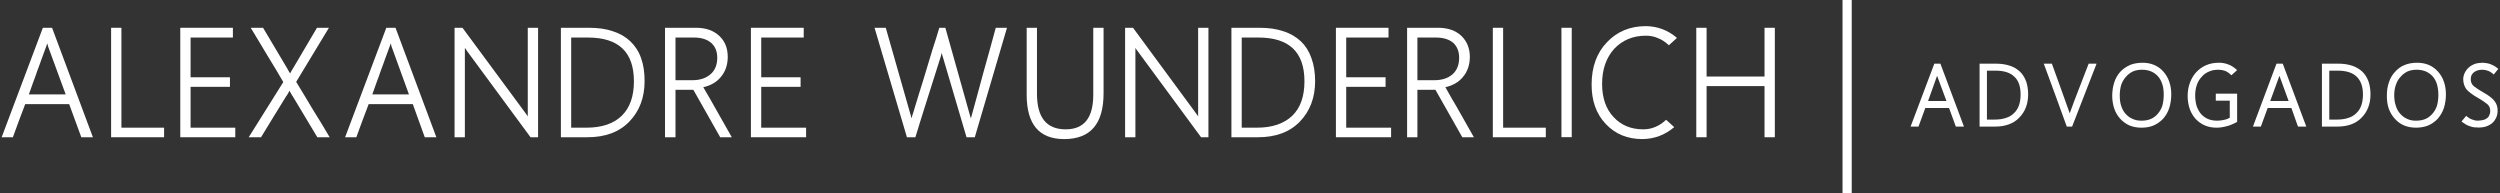 <?xml version="1.0" encoding="UTF-8"?>
<!DOCTYPE svg PUBLIC "-//W3C//DTD SVG 1.1//EN" "http://www.w3.org/Graphics/SVG/1.1/DTD/svg11.dtd">
<!-- Creator: CorelDRAW X8 -->
<svg xmlns="http://www.w3.org/2000/svg" xml:space="preserve" width="135.9mm" height="10.491mm" version="1.1" style="shape-rendering:geometricPrecision; text-rendering:geometricPrecision; image-rendering:optimizeQuality; fill-rule:evenodd; clip-rule:evenodd"
viewBox="0 0 13590 1049"
 xmlns:xlink="http://www.w3.org/1999/xlink"
 enable-background="new 0 0 514.406 41.055">
 <rect x="0" y="0" width="13590" height="1049" fill="#333333" stroke="none"/>
 <defs>
  <style type="text/css">
   <![CDATA[
    .fil0 {fill:white}
    .fil1 {fill:white;fill-rule:nonzero}
   ]]>
  </style>
 </defs>
 <g id="Camada_x0020_1">
  <g id="_2558377059904">
   <path class="fil0" d="M10630 683l-35 -96 -129 0 -37 101 -43 0 129 -342 33 0 128 342 -44 0 -2 -5zm131 -3l0 -334 90 0c28,0 52,4 74,11 22,7 40,18 55,32 15,14 26,32 34,53 7,20 11,44 11,71 0,25 -4,49 -12,70 -8,21 -20,40 -36,56 -16,17 -35,29 -57,37 -22,8 -46,12 -74,12l-85 0 0 -8zm40 -296l0 266 42 0c23,0 44,-3 61,-9 17,-5 32,-14 44,-26 12,-11 21,-25 27,-42 6,-17 9,-37 9,-59 0,-44 -11,-76 -34,-97 -22,-22 -56,-33 -102,-33l-47 0zm-271 28l-49 137 100 0 -51 -137z"/>
   <path class="fil0" d="M11258 688l-23 0c-41,-114 -83,-228 -125,-342l44 0c33,90 65,180 97,270 32,-90 69,-180 103,-270l43 0c-44,114 -89,228 -133,342l-6 0z"/>
   <path class="fil1" d="M11641 694c-24,0 -46,-4 -65,-12 -19,-8 -36,-21 -51,-37 -14,-16 -25,-34 -32,-55 -7,-21 -11,-44 -11,-69 0,-27 4,-51 11,-73 7,-22 18,-41 33,-58 15,-16 33,-28 53,-37 20,-8 43,-12 68,-12 23,0 44,4 63,12 19,8 36,20 50,36 14,16 25,34 32,55 7,20 11,43 11,68 0,28 -4,53 -11,75 -7,22 -18,41 -33,58 -15,16 -32,28 -52,37 -19,8 -41,12 -66,12zm2 -315c-17,0 -33,3 -48,9 -14,7 -27,16 -38,29 -11,12 -20,27 -26,44 -5,17 -8,36 -8,57 0,22 2,41 8,58 5,16 13,31 24,43 11,12 23,21 37,27 15,7 31,10 49,10 19,0 36,-3 50,-9 15,-6 28,-16 38,-28 11,-12 19,-26 25,-43 5,-18 8,-38 8,-60 0,-22 -2,-42 -8,-59 -5,-16 -13,-31 -24,-43 -10,-11 -23,-20 -37,-26 -14,-6 -31,-9 -50,-9z"/>
   <path class="fil0" d="M12063 341c17,0 34,3 49,9 15,5 29,14 42,25l7 6 -31 28 -6 -5c-9,-9 -19,-15 -29,-19 -11,-4 -23,-6 -35,-6 -20,0 -37,3 -52,10 -15,6 -29,16 -40,29 -12,13 -21,28 -26,44 -6,17 -9,36 -9,57 0,21 3,41 8,58 6,16 14,31 24,43 11,12 24,21 38,27 15,6 31,9 50,9 14,0 27,-2 39,-5 11,-2 20,-6 29,-11l0 -93 -76 0 0 -38 116 0 0 153 -4 3c-18,9 -35,17 -53,21 -18,5 -36,8 -55,8 -23,0 -44,-4 -63,-12 -19,-8 -36,-20 -51,-36 -14,-16 -25,-34 -32,-55 -7,-21 -11,-44 -11,-69 0,-26 4,-49 12,-71 7,-21 19,-41 34,-58 16,-17 34,-30 55,-39 21,-9 44,-13 70,-13l0 9 0 -9z"/>
   <path class="fil0" d="M12490 683l-34 -96 -129 0 -37 101 -43 0 128 -342 34 0 128 342 -44 0 -3 -5zm-99 -271l-50 137 100 0 -50 -137z"/>
   <path class="fil0" d="M12622 680l0 -334 90 0c28,0 52,4 74,11 21,7 40,18 55,32 15,14 26,32 34,53 7,20 11,44 11,71 0,26 -4,49 -12,70 -8,21 -20,40 -36,56 -16,17 -35,29 -57,37 -22,8 -46,12 -74,12l-85 0 0 -8zm40 -296l0 266 42 0c23,0 44,-3 61,-9 17,-5 32,-14 44,-26 12,-11 21,-25 27,-42 6,-17 9,-37 9,-59 0,-44 -12,-76 -34,-97 -22,-22 -57,-33 -103,-33l-46 0z"/>
   <path class="fil1" d="M13134 694c-24,0 -46,-4 -65,-12 -20,-8 -37,-21 -51,-37 -15,-16 -25,-34 -33,-55 -7,-21 -10,-44 -10,-69 0,-27 3,-51 11,-73 7,-22 18,-41 33,-57 15,-17 32,-30 53,-38 20,-8 43,-12 68,-12 23,0 44,4 63,12 19,8 35,20 50,36 14,16 25,34 32,55 7,20 11,43 11,68 0,28 -4,53 -11,75 -7,22 -19,41 -33,58 -15,16 -32,28 -52,37 -20,8 -42,12 -66,12zm2 -315c-17,0 -33,3 -48,9 -14,7 -27,16 -38,29 -12,12 -20,27 -26,44 -6,17 -9,36 -9,57 0,22 3,41 9,58 5,16 13,31 24,43 11,12 23,21 37,27 14,7 30,10 48,10 19,0 36,-3 51,-9 15,-6 27,-16 38,-28 11,-12 19,-26 25,-43 5,-18 8,-38 8,-60 0,-22 -3,-42 -8,-59 -5,-16 -13,-31 -24,-43 -10,-11 -23,-20 -37,-26 -15,-6 -31,-9 -50,-9z"/>
   <path class="fil0" d="M13464 693c-14,0 -28,-3 -41,-8 -12,-4 -24,-11 -35,-19l-7 -6 25 -30 7 5c8,7 17,12 27,15 9,4 18,6 28,6 12,0 22,-2 31,-4 9,-2 16,-6 21,-10 6,-4 10,-10 12,-16 3,-6 5,-13 5,-21 0,-8 -1,-14 -3,-20 -2,-5 -5,-10 -8,-14 -4,-4 -11,-10 -20,-16 -9,-7 -21,-14 -36,-23 -16,-9 -30,-18 -41,-27 -11,-8 -19,-16 -24,-23 -5,-8 -8,-15 -11,-24 -2,-8 -4,-17 -4,-26 0,-13 3,-25 8,-35 5,-11 12,-21 22,-30 10,-9 21,-15 34,-20 13,-4 27,-6 43,-6l1 0c14,1 28,3 41,8 13,5 24,11 35,20l7 5 -25 31 -7 -6c-9,-7 -17,-12 -27,-15 -9,-3 -18,-5 -28,-5 -10,0 -19,1 -27,4 -7,2 -14,6 -19,10 -6,5 -10,10 -13,16 -2,6 -4,13 -4,20 0,8 1,14 3,20 2,5 5,10 8,14 4,4 11,10 20,16 9,6 21,14 35,22 16,9 29,17 39,25 11,8 19,16 24,23 6,8 10,16 13,24 3,9 4,18 4,28 0,13 -2,26 -7,37 -5,11 -12,22 -21,30 -10,9 -22,15 -36,20 -14,4 -30,6 -48,5l0 -8 -1 8z"/>
   <polygon class="fil0" points="10057,1049 10016,1049 10016,0 10066,0 10066,1049 "/>
   <path class="fil0" d="M442 746l-66 -180 -239 0c-11,29 -22,59 -34,90 -11,31 -22,61 -33,90l-61 0 224 -595 50 0 222 595 -63 0zm-179 -489c-2,-4 -3,-7 -3,-11 -1,-3 -2,-7 -3,-10 -3,8 -5,15 -7,20l0 0c-8,22 -16,44 -24,65 -7,21 -15,42 -23,63 -7,22 -15,43 -23,64 -7,21 -15,43 -23,65l200 0 -94 -256z"/>
   <polygon class="fil0" points="604,746 604,151 660,151 660,694 892,694 892,746 "/>
   <polygon class="fil0" points="980,746 980,151 1266,151 1266,204 1036,204 1036,420 1250,420 1250,472 1036,472 1036,694 1279,694 1279,746 "/>
   <path class="fil0" d="M1725 746l-135 -225 0 1c-3,-5 -6,-10 -8,-14 -3,-5 -6,-10 -8,-15 -3,5 -6,10 -8,15 -3,5 -6,9 -9,14l0 -1c-23,37 -46,74 -69,112 -23,38 -46,76 -69,113l-67 0 188 -300c-14,-24 -28,-48 -43,-73 -15,-25 -30,-50 -45,-74 -15,-25 -30,-50 -45,-75 -15,-25 -30,-49 -44,-73l67 0 132 222c2,4 5,8 7,13 3,4 5,9 8,13 2,-4 5,-8 7,-13 3,-4 5,-9 8,-13l131 -222 65 0 -178 294c15,24 30,49 45,74 15,26 31,51 46,77 16,25 31,51 47,76 15,25 30,50 44,74l-67 0 0 0z"/>
   <path class="fil0" d="M2309 746l-65 -180 -240 0c-11,29 -22,59 -34,90 -11,31 -22,61 -33,90l-61 0 224 -595 50 0 222 595 -63 0zm-179 -489c-2,-4 -3,-7 -3,-11 -1,-3 -2,-7 -3,-10 -3,8 -5,15 -7,20l0 0c-8,22 -16,44 -24,65 -7,21 -15,42 -23,63 -7,22 -15,43 -23,64 -7,21 -15,43 -23,65l199 0 -93 -256z"/>
   <path class="fil0" d="M2884 746l-347 -471c-1,-2 -3,-4 -4,-7 -2,-2 -4,-5 -6,-7l0 485 -56 0 0 -595 43 0 345 467c1,2 3,5 5,7 1,2 3,5 5,8 0,-4 0,-8 0,-11l0 -11 0 -460 56 0 0 595 -41 0z"/>
   <path class="fil0" d="M3049 746l0 -595 153 0c49,0 93,6 130,19 38,12 70,31 95,55 25,24 45,54 58,91 13,36 19,77 19,125 0,90 -28,163 -83,220 -55,57 -131,85 -228,85l-144 0 0 0zm56 -542l0 490 83 0c84,0 148,-22 192,-65 44,-43 66,-105 66,-187 0,-159 -83,-238 -250,-238l-91 0z"/>
   <path class="fil0" d="M3915 746l-146 -258 -97 0 0 258 -57 0 0 -595 169 0c53,0 95,15 126,44l0 0c31,29 46,67 46,114 0,44 -13,81 -38,110 -23,28 -55,46 -95,55 13,22 26,44 39,67 13,23 26,46 39,69 13,24 26,46 39,69 13,23 26,45 38,67l-63 0zm-243 -542l0 232 91 0c42,0 75,-11 100,-33 24,-21 36,-51 36,-89 0,-35 -11,-61 -33,-81 -22,-19 -54,-29 -94,-29l-100 0z"/>
   <polygon class="fil0" points="4082,746 4082,151 4369,151 4369,204 4138,204 4138,420 4352,420 4352,472 4138,472 4138,694 4382,694 4382,746 "/>
   <path class="fil0" d="M5299 746l-45 0 -130 -441c-2,-6 -4,-11 -5,-17 -1,2 -2,5 -2,8 -1,2 -2,5 -2,8 -23,72 -46,146 -70,221 -24,75 -47,149 -69,221l-46 0 -176 -595 61 0 134 470 0 -1c1,4 2,8 3,12 1,4 2,7 3,11 1,-4 2,-7 3,-11 1,-4 2,-8 4,-12 11,-37 23,-76 35,-115 13,-40 25,-80 37,-120 12,-40 24,-79 36,-119 13,-39 25,-77 36,-115l33 0 132 470c1,4 2,8 3,11 1,4 2,7 4,11 22,-81 45,-163 67,-246 23,-82 46,-164 68,-246l61 0 -175 595z"/>
   <path class="fil0" d="M5999 507c0,166 -71,249 -214,249 -136,0 -204,-80 -204,-241l0 -364 56 0 0 359c0,129 52,193 156,193 100,0 150,-62 150,-188l0 -364 56 0 0 356 0 0z"/>
   <path class="fil0" d="M6529 746l-347 -471c-1,-2 -3,-4 -5,-7 -2,-2 -3,-5 -5,-7l0 485 -56 0 0 -595 43 0 344 467c2,2 4,5 5,7 2,2 4,5 6,8 -1,-4 -1,-8 -1,-11l0 -11 0 -460 56 0 0 595 -40 0z"/>
   <path class="fil0" d="M6694 746l0 -595 153 0c49,0 92,6 130,19 38,12 69,31 95,55 25,24 44,54 57,91 13,36 20,77 20,125 0,90 -28,163 -83,220 -55,57 -131,85 -228,85l-144 0 0 0zm56 -542l0 490 83 0c83,0 147,-22 192,-65 44,-43 66,-105 66,-187 0,-159 -83,-238 -250,-238l-91 0z"/>
   <polygon class="fil0" points="7262,746 7262,151 7548,151 7548,204 7318,204 7318,420 7532,420 7532,472 7318,472 7318,694 7562,694 7562,746 "/>
   <path class="fil0" d="M7949 746l-146 -258 -98 0 0 258 -56 0 0 -595 169 0c53,0 95,15 126,44l0 0c30,29 46,67 46,114 0,44 -13,81 -38,110 -23,28 -55,46 -95,55 12,22 25,44 38,67 14,23 27,46 40,69 13,24 26,46 39,69 13,23 26,45 38,67l-63 0zm-244 -542l0 232 91 0c43,0 76,-11 101,-33 23,-21 35,-51 35,-89 0,-35 -11,-61 -32,-81 -22,-19 -54,-29 -95,-29l-100 0z"/>
   <polygon class="fil0" points="8115,746 8115,151 8171,151 8171,694 8403,694 8403,746 "/>
   <rect class="fil0" x="8488" y="151" width="55.96" height="594.6"/>
   <path class="fil0" d="M8929 756c-82,0 -148,-27 -200,-82 -52,-55 -77,-126 -77,-214 0,-96 28,-173 84,-231 55,-58 126,-87 211,-87 64,1 120,22 169,64l-44 40c-19,-18 -39,-31 -60,-39 -20,-9 -42,-13 -65,-13 -70,0 -127,24 -172,71 -43,48 -66,111 -66,191 0,76 21,137 63,181l0 0c41,44 95,66 160,66 23,0 45,-4 66,-13 20,-8 40,-21 59,-39l44 40c-49,42 -107,64 -172,65z"/>
   <polygon class="fil0" points="9592,746 9592,468 9277,468 9277,746 9221,746 9221,151 9277,151 9277,416 9592,416 9592,151 9648,151 9648,746 "/>
  </g>
 </g>
</svg>
